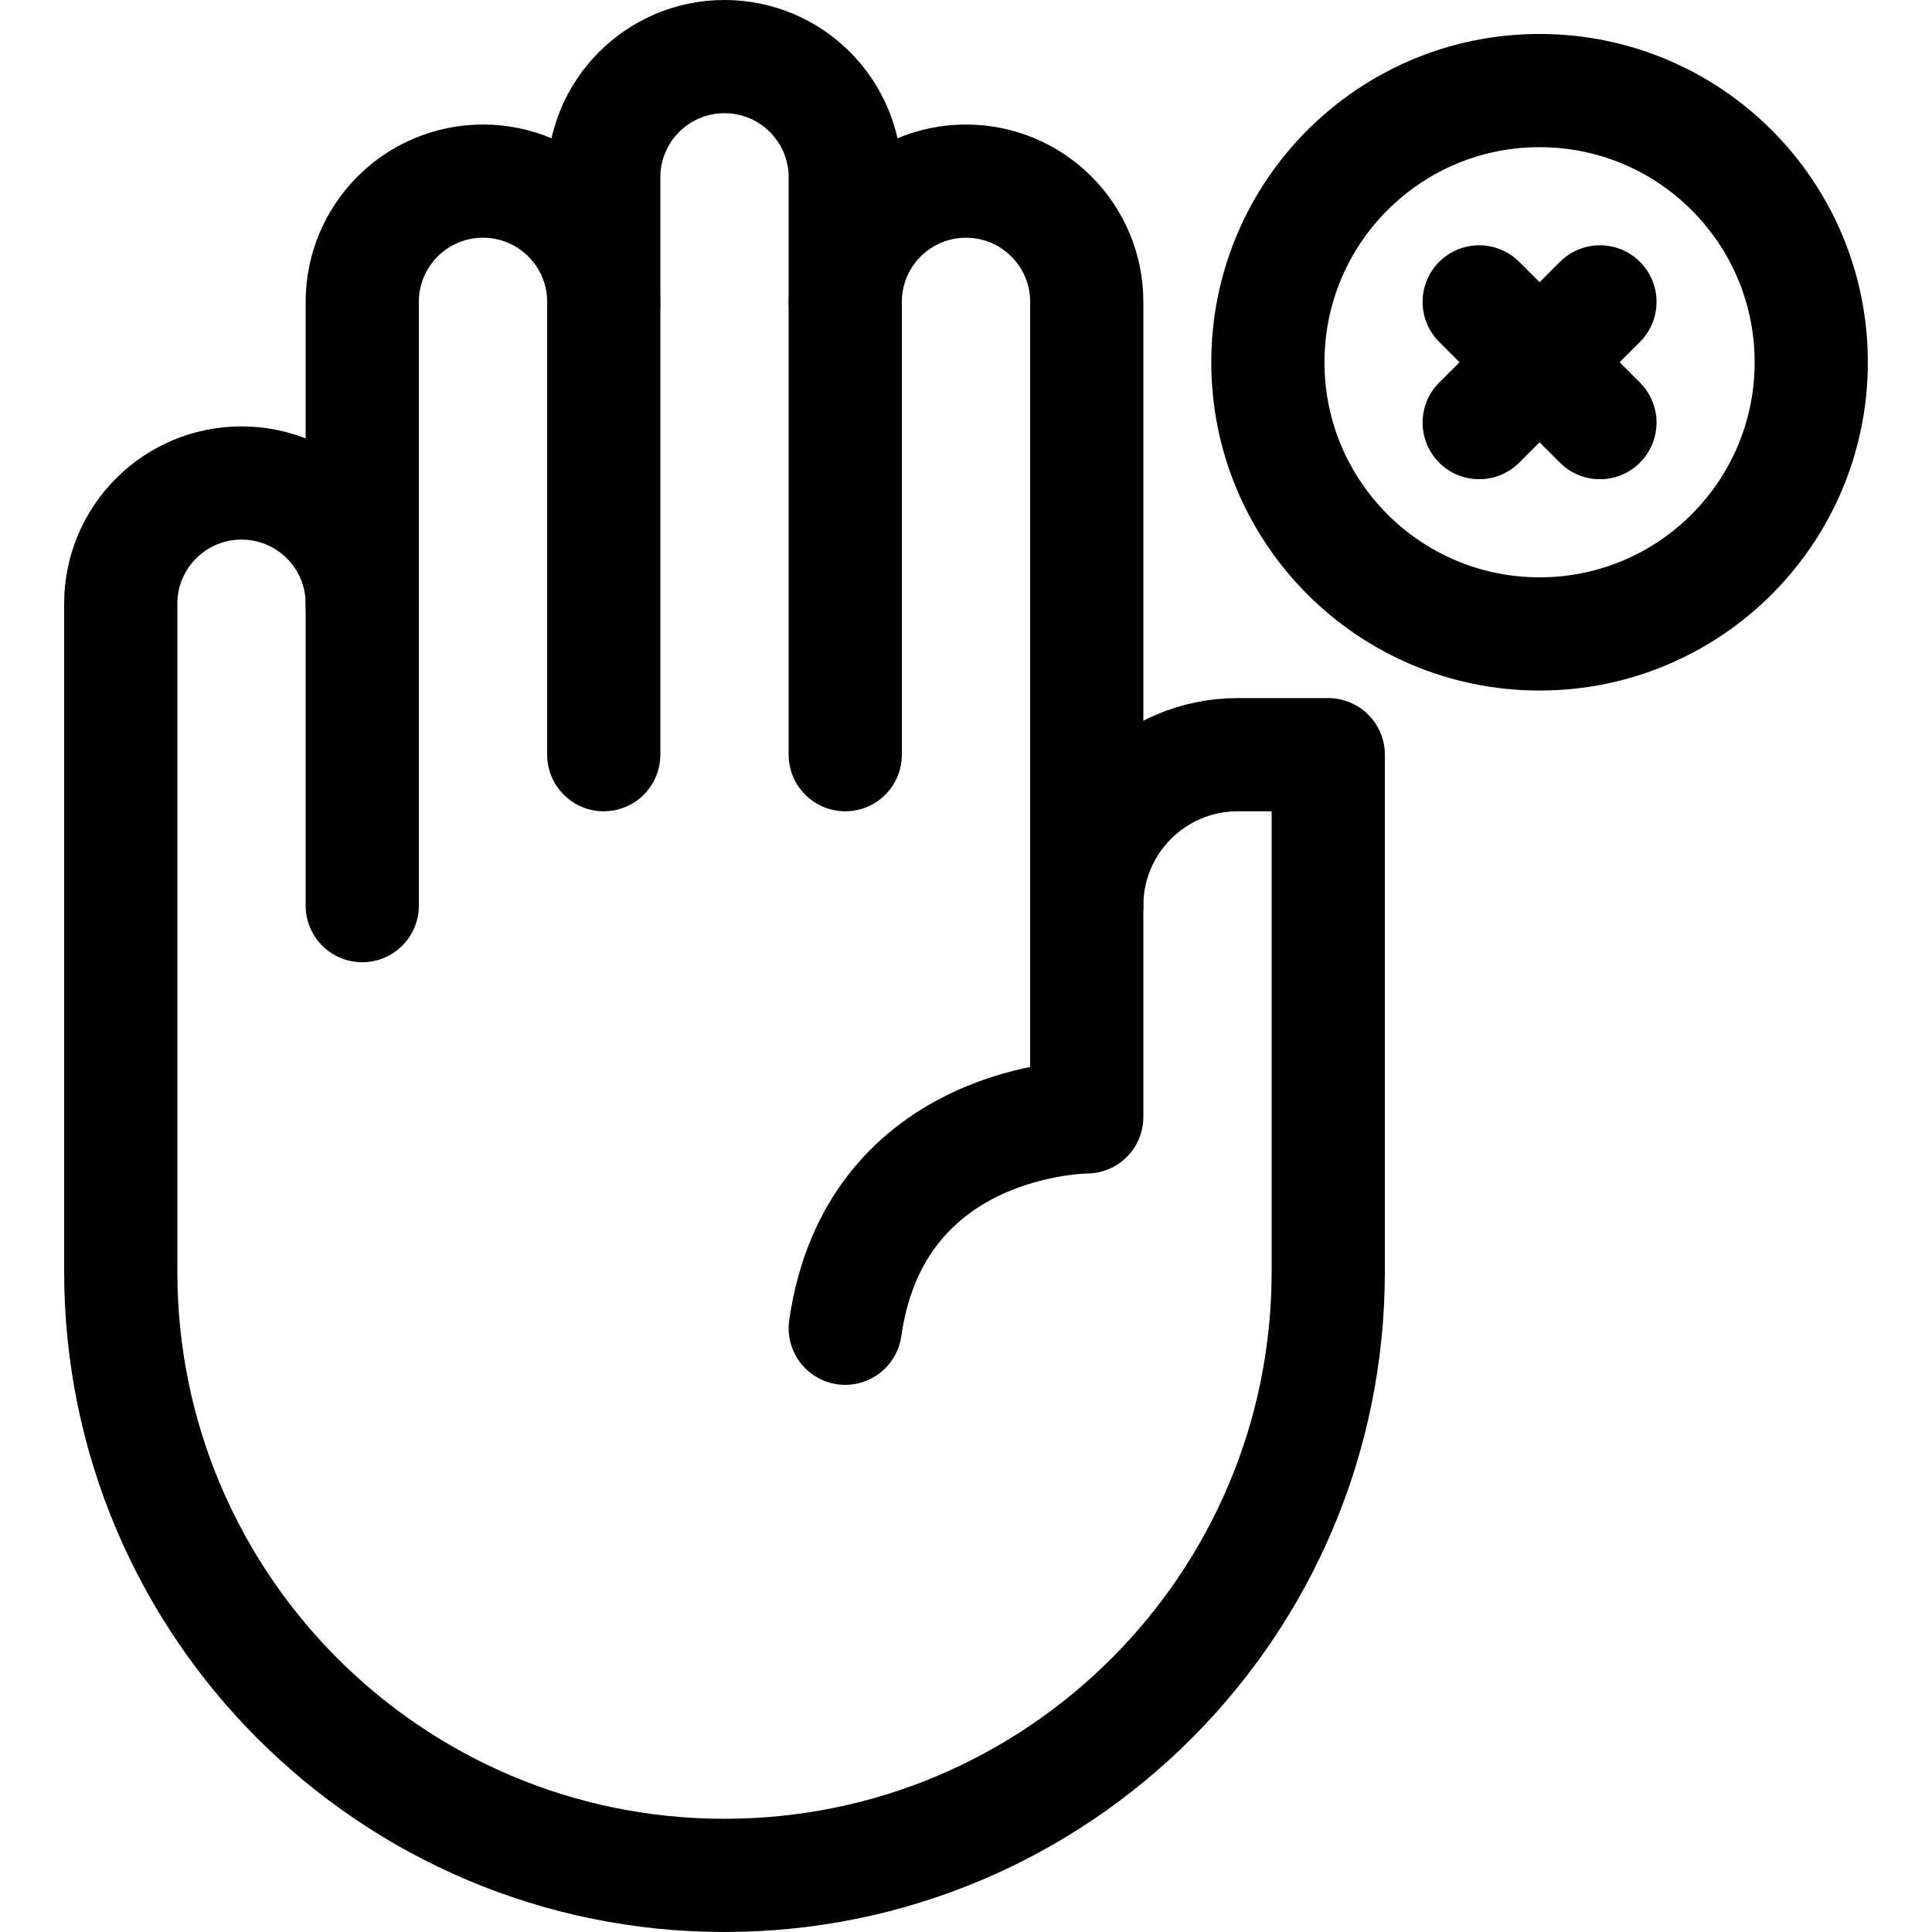 <?xml version="1.0" encoding="UTF-8"?>
<svg xmlns="http://www.w3.org/2000/svg" xmlns:xlink="http://www.w3.org/1999/xlink" version="1.1" id="Capa_1" x="0px" y="0px" viewBox="0 0 512 512" style="enable-background:new 0 0 512 512;" xml:space="preserve" width="512" height="512">
<g>
	
		<line style="fill:none;stroke:#000000;stroke-width:30;stroke-linecap:round;stroke-linejoin:round;stroke-miterlimit:10;" x1="96" y1="160" x2="96" y2="240"/>
	
		<line style="fill:none;stroke:#000000;stroke-width:30;stroke-linecap:round;stroke-linejoin:round;stroke-miterlimit:10;" x1="160" y1="80" x2="160" y2="200"/>
	
		<line style="fill:none;stroke:#000000;stroke-width:30;stroke-linecap:round;stroke-linejoin:round;stroke-miterlimit:10;" x1="224" y1="80" x2="224" y2="200"/>
	<path style="fill:none;stroke:#000000;stroke-width:30;stroke-linecap:round;stroke-linejoin:round;stroke-miterlimit:10;" d="&#10;&#9;&#9;M32,337c0,88.366,71.634,160,160,160s160-71.634,160-160c0-48,0-137,0-137h-24c-22.092,0-40,17.909-40,40V80&#10;&#9;&#9;c0-17.673-14.327-32-32-32s-32,14.327-32,32V47c0-17.673-14.327-32-32-32s-32,14.327-32,32v33c0-17.673-14.327-32-32-32&#10;&#9;&#9;S96,62.327,96,80v80c0-17.673-14.327-32-32-32s-32,14.327-32,32V337z"/>
	
		<circle style="fill:none;stroke:#000000;stroke-width:30;stroke-linecap:round;stroke-linejoin:round;stroke-miterlimit:10;" cx="408" cy="96" r="72"/>
	
		<line style="fill:none;stroke:#000000;stroke-width:30;stroke-linecap:round;stroke-linejoin:round;stroke-miterlimit:10;" x1="392" y1="112" x2="424" y2="80"/>
	
		<line style="fill:none;stroke:#000000;stroke-width:30;stroke-linecap:round;stroke-linejoin:round;stroke-miterlimit:10;" x1="424" y1="112" x2="392" y2="80"/>
	<path style="fill:none;stroke:#000000;stroke-width:30;stroke-linecap:round;stroke-linejoin:round;stroke-miterlimit:10;" d="&#10;&#9;&#9;M288,240v56c0,0-56,0-64,56"/>
</g>















</svg>
